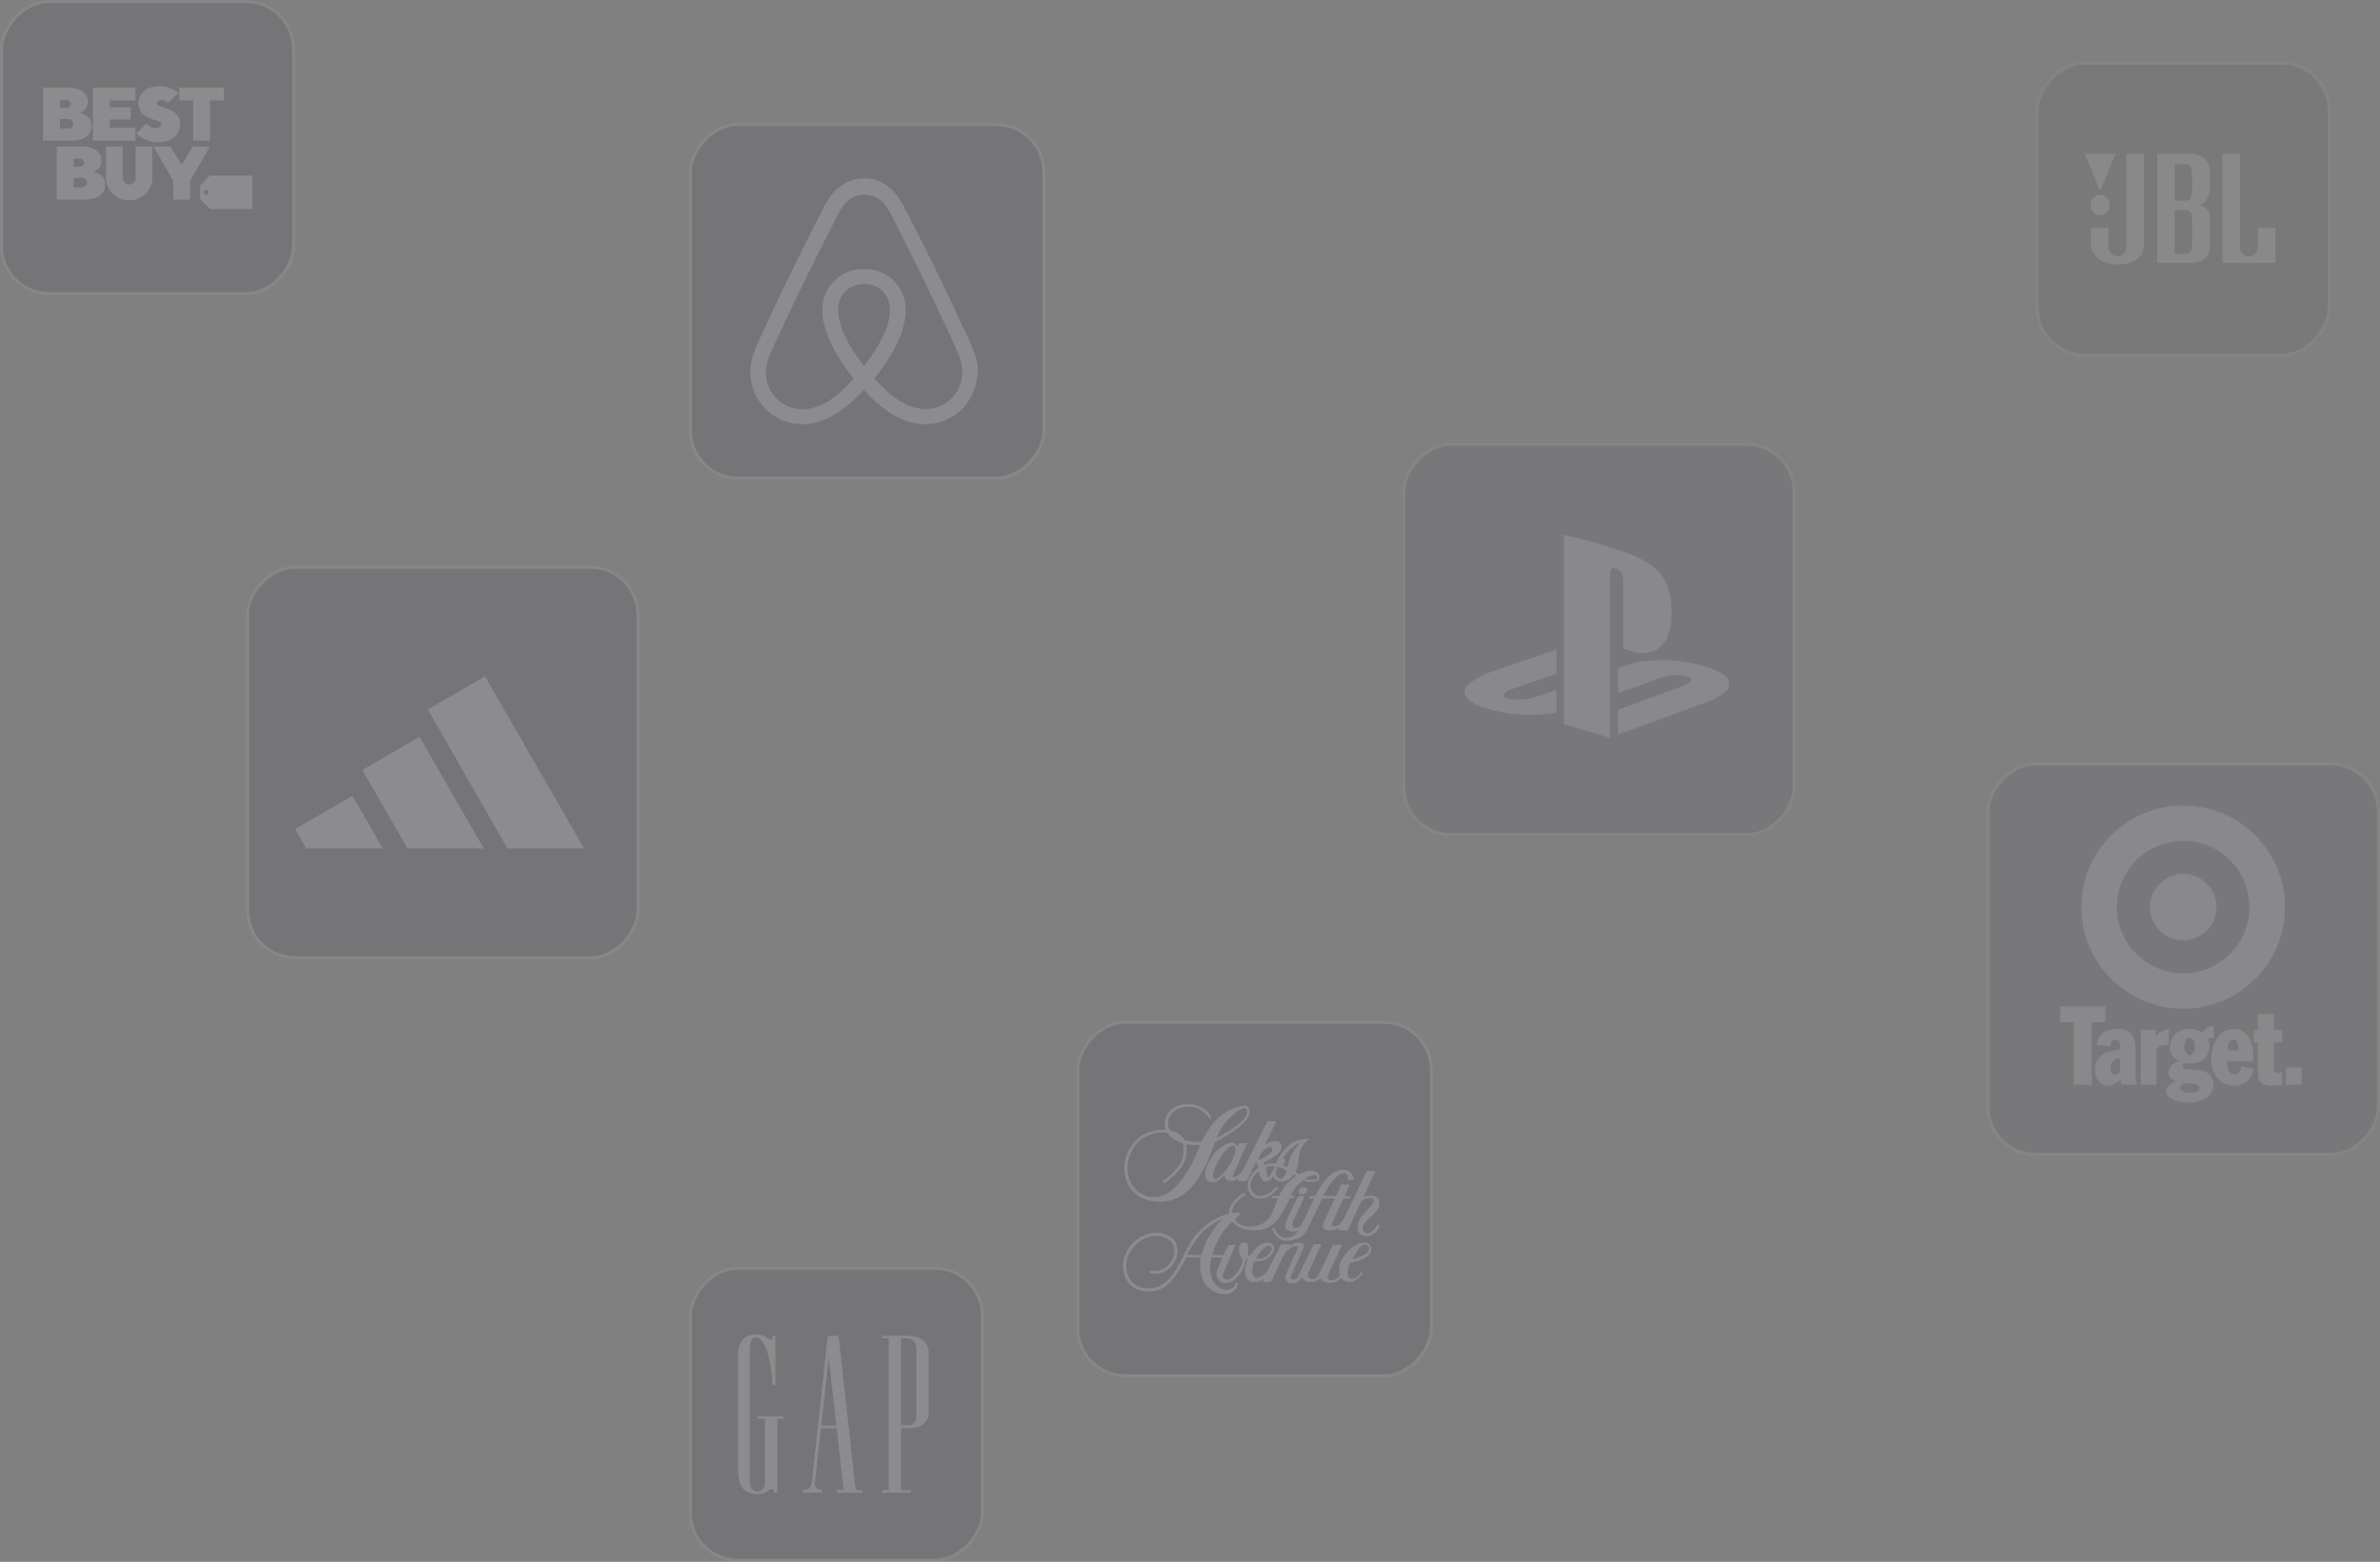 <svg width="387" height="254" viewBox="0 0 387 254" fill="none" xmlns="http://www.w3.org/2000/svg">
<rect x="0" y="0" width="387" height="254" fill="#808080" stroke="none"/>
<g opacity="0.8">
<g opacity="0.6">
<rect width="64" height="64" rx="8" transform="matrix(1 0 0 -1 323 188)" fill="#3E3A4B" fill-opacity="0.25"/>
<rect x="0.25" y="-0.25" width="63.5" height="63.5" rx="7.75" transform="matrix(1 0 0 -1 323 187.5)" stroke="white" stroke-opacity="0.2" stroke-width="0.5"/>
<g clip-path="url(#clip0_15130_2321)">
<path d="M355 131C345.856 131 338.443 138.397 338.443 147.524C338.443 156.651 345.856 164.048 355 164.048C364.146 164.048 371.557 156.651 371.557 147.524C371.557 138.397 364.146 131 355 131ZM355 136.762C360.953 136.762 365.783 141.583 365.783 147.524C365.783 153.465 360.953 158.286 355 158.286C349.047 158.286 344.217 153.465 344.217 147.524C344.217 141.583 349.047 136.762 355 136.762Z" fill="white" fill-opacity="0.25"/>
<path d="M355 142.115C352.009 142.115 349.584 144.535 349.584 147.52C349.584 150.504 352.009 152.923 355 152.923C357.99 152.923 360.415 150.504 360.415 147.52C360.415 144.535 357.99 142.115 355 142.115Z" fill="white" fill-opacity="0.25"/>
<path d="M335 163.653H342.341V166.252H340.129V176.401H337.212V166.252H335V163.653Z" fill="white" fill-opacity="0.25"/>
<path d="M341.714 168.215C342.292 167.599 343.124 167.307 344.337 167.307C345.28 167.307 347.274 167.483 347.274 170.549V174.848C347.274 175.454 347.431 176.303 347.528 176.401H345.003C344.847 176.128 344.827 175.551 344.827 175.551C344.279 176.148 343.535 176.587 342.772 176.587C341.381 176.587 340.638 175.073 340.638 174.067C340.638 172.757 341.117 171.018 344.7 170.706V169.749C344.7 169.456 344.495 169.045 344.005 169.045C343.535 169.045 343.232 169.416 343.104 170.139L340.951 169.905C341.039 169.26 341.294 168.663 341.714 168.215ZM344.7 172.132C344.172 172.132 343.183 172.367 343.183 173.715C343.183 174.379 343.516 174.77 343.946 174.77C344.377 174.77 344.602 174.438 344.7 174.184V172.132Z" fill="white" fill-opacity="0.25"/>
<path d="M350.634 171.182V176.401H348.096V167.496H350.504V168.596C351.053 167.893 351.652 167.529 352.677 167.326V169.944C351.806 169.828 351.258 170.042 350.945 170.355C350.622 170.677 350.634 170.915 350.634 171.182Z" fill="white" fill-opacity="0.25"/>
<path d="M355.472 172.894C355.472 172.894 354.885 172.875 354.885 173.368C354.885 173.861 355.486 173.903 355.887 173.903C357.219 173.903 359.901 173.901 359.901 176.431C359.901 178.639 357.767 179.283 355.887 179.283C354.008 179.283 352.247 178.716 352.247 177.407C352.247 176.313 353.852 175.864 353.852 175.864C352.07 175.434 352.207 173.129 354.342 172.543C353.577 172.25 352.834 171.448 352.834 170.237C352.834 168.625 354.181 167.326 355.985 167.326C357.053 167.326 357.728 167.698 358.159 167.951C358.482 167.385 359.118 166.897 359.96 166.838V168.831C359.666 168.723 359.174 168.756 358.991 168.938C359.226 169.368 359.275 169.827 359.275 170.159C359.275 171.715 358.119 172.953 356.221 172.953C355.971 172.953 355.716 172.948 355.472 172.894ZM356.064 171.588C356.442 171.588 356.927 171.051 356.927 170.178C356.927 169.287 356.495 168.77 356.064 168.77C355.633 168.77 355.181 169.195 355.181 170.178C355.181 171.035 355.564 171.588 356.064 171.588ZM354.655 177.31C354.968 177.622 355.398 177.7 356.123 177.7C357.262 177.7 358.041 177.29 357.512 176.626C357.057 176.053 355.064 176.099 354.655 176.509C354.537 176.626 354.342 176.998 354.655 177.31Z" fill="white" fill-opacity="0.25"/>
<path d="M359.558 172.347C359.558 169.534 360.987 167.346 363.219 167.346C365.451 167.346 366.41 169.339 366.41 171.8C366.41 172.073 366.351 172.62 366.351 172.62H362.142C362.142 173.89 362.534 174.731 363.474 174.731C364.159 174.731 364.394 173.773 364.433 173.383L366.429 173.871C366.385 174.315 366.273 175.024 365.607 175.688C364.942 176.353 364.041 176.586 363.395 176.586C360.762 176.586 359.558 174.441 359.558 172.347ZM363.983 170.823C363.983 169.378 363.67 169.084 363.161 169.084C362.651 169.084 362.221 169.593 362.221 170.823H363.983Z" fill="white" fill-opacity="0.25"/>
<path d="M366.469 167.496H367.154V164.923H369.738V167.496H371.088V169.544H369.738V173.695C369.738 174.226 369.777 174.457 370.482 174.457C370.736 174.457 371.088 174.418 371.088 174.418V176.412C370.276 176.626 368.329 176.743 367.624 176.04C367.17 175.588 367.154 174.907 367.154 173.91V169.544H366.469V167.496Z" fill="white" fill-opacity="0.25"/>
<path d="M374.28 173.618H371.696V176.401H374.28V173.618Z" fill="white" fill-opacity="0.25"/>
</g>
</g>
<g opacity="0.8">
<rect width="64" height="64" rx="8" transform="matrix(1 0 0 -1 40 156)" fill="#3E3A4B" fill-opacity="0.25"/>
<rect x="0.25" y="-0.25" width="63.5" height="63.5" rx="7.75" transform="matrix(1 0 0 -1 40 155.5)" stroke="white" stroke-opacity="0.2" stroke-width="0.5"/>
<g clip-path="url(#clip1_15130_2321)">
<path d="M82.526 137.995L69.559 115.367L78.87 109.995L94.986 137.991H82.517" fill="white" fill-opacity="0.25"/>
<path d="M48 134.828L57.311 129.419L62.236 138H49.8L47.993 134.83" fill="white" fill-opacity="0.25"/>
<path d="M58.913 125.223L68.224 119.827L78.668 138L66.274 137.988L58.909 125.225" fill="white" fill-opacity="0.25"/>
</g>
</g>
<g opacity="0.8">
<rect width="58" height="58" rx="8" transform="matrix(1 0 0 -1 112 78)" fill="#3E3A4B" fill-opacity="0.25"/>
<rect x="0.25" y="-0.25" width="57.5" height="57.5" rx="7.75" transform="matrix(1 0 0 -1 112 77.5)" stroke="white" stroke-opacity="0.2" stroke-width="0.5"/>
<g clip-path="url(#clip2_15130_2321)">
<path d="M156.404 61.393C156.125 63.475 154.73 65.277 152.777 66.077C151.82 66.477 150.783 66.598 149.747 66.477C148.751 66.357 147.753 66.036 146.718 65.437C145.284 64.635 143.847 63.395 142.173 61.553C144.804 58.309 146.398 55.347 146.997 52.705C147.275 51.464 147.316 50.342 147.196 49.3C147.036 48.3 146.677 47.378 146.12 46.578C144.884 44.776 142.81 43.735 140.499 43.735C138.188 43.735 136.114 44.816 134.878 46.578C134.321 47.378 133.962 48.3 133.802 49.3C133.643 50.342 133.684 51.503 134.001 52.705C134.6 55.347 136.233 58.35 138.825 61.592C137.19 63.434 135.716 64.676 134.28 65.476C133.243 66.077 132.247 66.398 131.251 66.518C130.224 66.633 129.185 66.495 128.223 66.118C126.27 65.318 124.874 63.515 124.596 61.434C124.477 60.433 124.557 59.433 124.954 58.311C125.073 57.91 125.274 57.511 125.473 57.031C125.751 56.391 126.071 55.71 126.389 55.028L126.43 54.948C129.18 48.981 132.13 42.895 135.2 36.969L135.319 36.729C135.638 36.13 135.956 35.487 136.276 34.886C136.595 34.246 136.954 33.645 137.392 33.125C138.23 32.163 139.345 31.643 140.581 31.643C141.816 31.643 142.933 32.163 143.769 33.125C144.208 33.645 144.566 34.246 144.886 34.886C145.206 35.487 145.523 36.128 145.843 36.727L145.964 36.968C148.992 42.932 151.943 49.019 154.693 54.985V55.025C155.012 55.665 155.291 56.387 155.609 57.027C155.808 57.509 156.008 57.908 156.127 58.308C156.445 59.351 156.564 60.351 156.404 61.393ZM140.499 59.51C138.347 56.786 136.952 54.224 136.473 52.063C136.274 51.141 136.233 50.34 136.354 49.62C136.434 48.98 136.673 48.418 136.991 47.938C137.749 46.857 139.024 46.176 140.499 46.176C141.974 46.176 143.29 46.818 144.007 47.938C144.327 48.42 144.564 48.98 144.644 49.62C144.763 50.34 144.724 51.182 144.525 52.063C144.048 54.185 142.653 56.747 140.499 59.51ZM158.478 57.428C158.279 56.949 158.078 56.428 157.88 55.988C157.56 55.267 157.242 54.586 156.962 53.946L156.923 53.907C154.173 47.901 151.222 41.815 148.113 35.809L147.995 35.568C147.675 34.967 147.357 34.327 147.038 33.687C146.638 32.966 146.24 32.205 145.603 31.484C144.327 29.881 142.493 29 140.54 29C138.546 29 136.753 29.881 135.436 31.402C134.837 32.122 134.399 32.884 134.001 33.604C133.682 34.245 133.364 34.885 133.044 35.486L132.925 35.724C129.856 41.73 126.866 47.817 124.116 53.823L124.077 53.903C123.799 54.543 123.479 55.224 123.159 55.945C122.946 56.419 122.747 56.9 122.561 57.386C122.043 58.867 121.883 60.269 122.082 61.71C122.52 64.713 124.514 67.236 127.264 68.356C128.301 68.797 129.377 68.996 130.493 68.996C130.813 68.996 131.21 68.957 131.53 68.916C132.846 68.755 134.2 68.317 135.516 67.555C137.151 66.635 138.704 65.314 140.458 63.392C142.212 65.314 143.806 66.635 145.401 67.555C146.716 68.317 148.071 68.755 149.386 68.916C149.706 68.957 150.103 68.996 150.423 68.996C151.54 68.996 152.655 68.797 153.652 68.356C156.443 67.234 158.396 64.672 158.835 61.71C159.154 60.31 158.994 58.91 158.478 57.428Z" fill="white" fill-opacity="0.25"/>
</g>
</g>
<g opacity="0.6">
<rect width="64" height="64" rx="8" transform="matrix(1 0 0 -1 228 136)" fill="#3E3A4B" fill-opacity="0.25"/>
<rect x="0.25" y="-0.25" width="63.5" height="63.5" rx="7.75" transform="matrix(1 0 0 -1 228 135.5)" stroke="white" stroke-opacity="0.2" stroke-width="0.5"/>
<path d="M239.03 111.058C237.418 112.123 237.955 114.145 241.394 115.103C244.94 116.274 248.808 116.594 252.569 115.955C252.784 115.955 252.999 115.848 253.106 115.848V112.229L249.453 113.4C248.056 113.826 246.659 113.932 245.262 113.613C244.188 113.294 244.403 112.655 245.692 112.123L253.106 109.568V105.629L242.791 109.142C241.501 109.568 240.212 110.206 239.03 111.058ZM263.959 95.09V105.416C268.365 107.545 271.803 105.416 271.803 99.881C271.803 94.239 269.762 91.684 263.852 89.661C260.736 88.597 257.512 87.639 254.288 87V117.765L261.81 120V94.132C261.81 92.961 261.81 92.11 262.67 92.429C263.852 92.748 263.959 93.919 263.959 95.09ZM277.928 108.61C274.812 107.545 271.481 107.119 268.257 107.439C266.538 107.545 264.926 107.971 263.422 108.503L263.1 108.61V112.761L270.084 110.206C271.481 109.781 272.878 109.674 274.275 109.994C275.349 110.313 275.134 110.952 273.845 111.484L263.1 115.423V119.468L277.928 114.039C279.003 113.613 279.97 113.081 280.83 112.229C281.582 111.165 281.259 109.674 277.928 108.61Z" fill="white" fill-opacity="0.25"/>
</g>
<g opacity="0.8">
<rect width="48" height="48" rx="8" transform="matrix(1 0 0 -1 0 48)" fill="#3E3A4B" fill-opacity="0.25"/>
<rect x="0.25" y="-0.25" width="47.5" height="47.5" rx="7.75" transform="matrix(1 0 0 -1 0 47.5)" stroke="white" stroke-opacity="0.2" stroke-width="0.5"/>
<path d="M7 14.248V22.882H11.492C13.26 22.882 14.893 22.257 14.893 20.423C14.893 19.183 14.006 18.617 13.03 18.32C13.624 18.08 14.299 17.576 14.299 16.518C14.299 15.165 12.965 14.248 11.168 14.248H7ZM9.752 16.259H10.763C11.175 16.259 11.489 16.583 11.489 16.913C11.489 17.219 11.163 17.547 10.763 17.547H9.752L9.752 16.259ZM9.752 19.338H11.087C11.553 19.338 11.944 19.695 11.944 20.102C11.944 20.535 11.579 20.894 11.006 20.894H9.752V19.338ZM9.226 23.823V32.457H13.717C15.485 32.457 17.119 31.833 17.119 29.999C17.119 28.759 16.232 28.192 15.255 27.896C15.85 27.656 16.525 27.151 16.525 26.094C16.525 24.741 15.19 23.823 13.394 23.823H9.226ZM11.977 25.834H12.989C13.401 25.834 13.715 26.159 13.715 26.488C13.715 26.795 13.389 27.122 12.989 27.122H11.977V25.834ZM11.977 28.914H13.313C13.779 28.914 14.17 29.271 14.17 29.678C14.17 30.11 13.804 30.47 13.232 30.47H11.977V28.914ZM15.11 22.881V14.247H22.029V16.332H17.853V17.464H21.244V19.419H17.853V20.804H22.029V22.881L15.11 22.881ZM25.778 23.128C27.726 23.128 29.284 22.01 29.284 20.198C29.284 17.273 25.503 17.723 25.503 16.813C25.503 16.461 25.871 16.274 26.248 16.274C26.898 16.274 27.367 16.705 27.367 16.705L28.993 15.147C28.343 14.524 27.315 14 25.931 14C23.853 14 22.494 15.241 22.494 16.739C22.494 19.701 26.219 19.271 26.219 20.2C26.219 20.526 25.908 20.853 25.343 20.853C24.702 20.853 24.194 20.464 23.798 20.133L22.163 21.703C22.821 22.349 23.879 23.128 25.778 23.128ZM31.401 22.881V16.324H29.135V14.247H36.419V16.324H34.153V22.881L31.401 22.881ZM17.214 23.817H19.957V28.99C19.957 29.515 20.477 29.999 21.018 29.999C21.529 29.999 22.046 29.562 22.046 28.962V23.817H24.781V28.927C24.781 30.954 23.108 32.572 20.946 32.572C18.771 32.572 17.214 30.811 17.214 28.816V23.817ZM28.164 32.451V29.366L24.939 23.817H27.715L29.54 26.79L31.371 23.817H34.153L30.916 29.398V32.451H28.164Z" fill="white" fill-opacity="0.25"/>
<path fill-rule="evenodd" clip-rule="evenodd" d="M41 28.543V34H34.153L32.535 32.371V30.172L34.153 28.543H41ZM33.523 30.904C33.322 30.904 33.159 31.068 33.159 31.27C33.159 31.473 33.322 31.637 33.523 31.637C33.724 31.637 33.887 31.473 33.887 31.27C33.887 31.068 33.724 30.904 33.523 30.904Z" fill="white" fill-opacity="0.25"/>
</g>
<g opacity="0.8">
<rect width="48" height="48" rx="8" transform="matrix(1 0 0 -1 112 254)" fill="#3E3A4B" fill-opacity="0.25"/>
<rect x="0.25" y="-0.25" width="47.5" height="47.5" rx="7.75" transform="matrix(1 0 0 -1 112 253.5)" stroke="white" stroke-opacity="0.2" stroke-width="0.5"/>
<path d="M125.595 217.577C125.595 217.984 125.361 217.953 125.173 217.82C124.499 217.34 123.672 216.994 122.934 217C121.73 217.009 120.006 217.6 120 220.172V239.084C120.018 242.37 121.578 242.983 123.115 243C124.312 243.011 124.882 242.371 125.366 242.157C125.622 242.044 125.901 242.305 125.901 242.791H126.398V230.759H127.395V230.354H123.184V230.759H124.405V241.108C124.405 241.947 123.843 242.583 123.134 242.584C122.452 242.584 121.929 241.927 121.929 241.108V219.42C121.928 218.83 122.031 217.459 122.93 217.466C124.662 217.479 125.581 222.611 125.594 225.266H126.091V217.235H125.596L125.595 217.577Z" fill="white" fill-opacity="0.25"/>
<path d="M133.544 231.821L134.757 220.812L135.995 231.821H133.544ZM136.046 232.271L137.174 242.321H136.065V242.757H140.232V242.321H139.134L136.366 217.243H134.592L132.02 240.928C131.869 241.779 131.791 242.303 130.584 242.322V242.757H133.709V242.321C132.824 242.322 132.424 241.749 132.511 241.139L133.493 232.271H136.046V232.271Z" fill="white" fill-opacity="0.25"/>
<path d="M146.521 217.65H147.565C148.551 217.649 149.01 218.581 149.01 219.286V230.262C149.011 231.053 148.551 231.786 147.668 231.781H146.521V217.65ZM147.571 217.243H143.421V217.65H144.519V242.321H143.421V242.757H148.103V242.321H146.521V232.282H147.885C149.87 232.282 151 231.222 151 229.798V219.939C151 218.518 150.025 217.241 147.571 217.243Z" fill="white" fill-opacity="0.25"/>
</g>
<g opacity="0.6">
<g opacity="0.8">
<rect width="48" height="48" rx="8" transform="matrix(1 0 0 -1 331 58)" fill="#3E3A4B" fill-opacity="0.25"/>
<rect x="0.25" y="-0.25" width="47.5" height="47.5" rx="7.75" transform="matrix(1 0 0 -1 331 57.5)" stroke="white" stroke-opacity="0.2" stroke-width="0.5"/>
</g>
<path fill-rule="evenodd" clip-rule="evenodd" d="M370 42.734V37.088H367.155L367.156 40.177C367.156 41.004 366.5 41.677 365.692 41.677C365.304 41.677 364.931 41.519 364.656 41.237C364.381 40.956 364.227 40.575 364.226 40.177L364.225 25H361.38V42.734H370ZM348.621 39.646C348.621 41.41 347.499 43 344.31 43C341.12 43 340 40.926 340 39.646V37.088H342.844V40.177C342.845 40.575 343 40.956 343.275 41.237C343.55 41.519 343.923 41.677 344.312 41.677C345.121 41.677 345.777 40.983 345.777 40.155L345.776 25H348.621V39.646ZM359.311 30.911V27.89C359.311 25.926 357.565 25 356.466 25H350.776V42.734H356.465C358.6 42.734 359.31 41.322 359.31 40.418V35.103C359.31 34.352 358.556 33.359 357.434 33.359C358.556 33.359 359.311 31.794 359.311 30.911ZM355.346 41.283L353.62 41.279V34.131H355.346C356.465 34.131 356.465 34.949 356.465 37.727C356.465 40.506 356.465 41.283 355.346 41.283ZM355.172 32.635L353.62 32.633V26.675H355.172C356.207 26.675 356.466 26.897 356.466 29.675C356.465 32.455 356.207 32.635 355.172 32.635Z" fill="white" fill-opacity="0.25"/>
<path fill-rule="evenodd" clip-rule="evenodd" d="M341.501 31.68C341.085 31.68 340.687 31.855 340.393 32.166C340.1 32.477 339.935 32.9 339.935 33.34C339.935 33.78 340.1 34.203 340.393 34.514C340.687 34.825 341.085 35 341.501 35C341.916 35 342.314 34.825 342.607 34.513C342.901 34.202 343.066 33.78 343.065 33.34C343.066 32.9 342.901 32.478 342.607 32.166C342.314 31.855 341.916 31.68 341.501 31.68ZM339 25L341.501 31.037L344 25H339Z" fill="white" fill-opacity="0.25"/>
</g>
<g opacity="0.8">
<rect width="58" height="58" rx="8" transform="matrix(1 0 0 -1 175 224)" fill="#3E3A4B" fill-opacity="0.25"/>
<rect x="0.25" y="-0.25" width="57.5" height="57.5" rx="7.75" transform="matrix(1 0 0 -1 175 223.5)" stroke="white" stroke-opacity="0.2" stroke-width="0.5"/>
<g clip-path="url(#clip3_15130_2321)">
<path d="M192.293 179.63C191.057 179.847 190.146 180.51 189.656 181.547C189.471 181.94 189.417 182.203 189.414 182.717C189.411 183.11 189.444 183.353 189.545 183.67C189.559 183.717 189.488 183.727 188.93 183.743C188.507 183.753 188.158 183.787 187.879 183.833C186.972 183.99 186.041 184.383 185.299 184.923C183.673 186.11 182.632 188.48 182.836 190.55C183.028 192.493 184.053 194.05 185.638 194.8C187.083 195.487 188.709 195.643 190.23 195.247C190.926 195.067 191.766 194.7 192.31 194.34C193.119 193.807 194.016 192.877 194.729 191.833C195.619 190.533 196.523 188.64 197.339 186.373L197.571 185.73L198.044 185.483C199.136 184.917 200.604 183.99 201.333 183.413C202.123 182.783 202.768 182.06 203.016 181.52C203.282 180.947 203.255 180.327 202.956 180.043C202.751 179.853 202.643 179.817 202.274 179.817C201.202 179.823 199.516 180.58 198.34 181.577C197.372 182.4 196.365 183.763 195.595 185.287L195.407 185.657L195.199 185.68C194.695 185.73 193.808 185.687 193.22 185.58C192.71 185.49 192.706 185.487 192.485 185.187C192.229 184.84 191.816 184.447 191.517 184.27C191.248 184.113 190.754 183.927 190.435 183.863L190.224 183.823L190.106 183.58C189.814 182.97 189.901 182.073 190.318 181.413C190.919 180.453 192.031 179.947 193.398 180.01C194.228 180.05 194.796 180.217 195.374 180.597C195.867 180.92 196.479 181.543 196.68 181.93L196.721 182.01L196.858 181.873C197.02 181.713 197.016 181.71 196.754 181.32C196.136 180.403 195.159 179.807 193.976 179.617C193.556 179.547 192.726 179.557 192.293 179.63ZM202.549 180.263C202.737 180.35 202.808 180.487 202.808 180.767C202.808 181.347 202.361 182.037 201.562 182.693C200.779 183.333 199.334 184.27 198.3 184.81C198.054 184.937 197.846 185.033 197.836 185.023C197.809 185 197.997 184.577 198.222 184.15C198.659 183.317 199.163 182.613 199.774 181.987C200.695 181.043 201.511 180.43 202.102 180.247C202.294 180.187 202.385 180.19 202.549 180.263ZM189.612 184.187C189.737 184.2 189.77 184.227 189.965 184.473C190.419 185.043 191.111 185.493 192.068 185.84C192.239 185.9 192.387 185.97 192.394 185.993C192.441 186.11 192.488 186.823 192.468 187.15C192.377 188.673 191.853 189.653 190.429 190.973C189.925 191.44 189.26 191.987 189.065 192.097C189.024 192.117 189.031 192.15 189.112 192.277C189.162 192.363 189.219 192.433 189.239 192.433C189.293 192.433 189.777 192.097 190.13 191.817C190.929 191.18 191.547 190.583 191.903 190.107C192.307 189.567 192.653 188.867 192.8 188.287C192.908 187.87 192.975 186.88 192.928 186.433C192.911 186.26 192.898 186.113 192.904 186.107C192.908 186.1 193.106 186.12 193.345 186.153C193.62 186.187 194.027 186.21 194.467 186.213L195.159 186.217L194.994 186.617C193.969 189.1 193.106 190.67 192.014 192.033C191.709 192.413 190.815 193.327 190.466 193.613C189.8 194.163 189.115 194.487 188.353 194.613C187.986 194.673 187.153 194.683 186.851 194.63C186.354 194.543 185.652 194.22 185.154 193.85C184.798 193.587 184.291 193.063 184.086 192.753C183.599 192.003 183.273 190.717 183.32 189.72C183.361 188.877 183.579 188.08 183.999 187.25C184.617 186.03 185.379 185.283 186.586 184.717C187.563 184.257 188.635 184.07 189.612 184.187Z" fill="white" fill-opacity="0.25"/>
<path d="M203.987 186.52L201.871 190.707L201.662 190.903C201.545 191.01 201.383 191.137 201.296 191.187C201.118 191.29 200.742 191.433 200.644 191.433C200.557 191.433 200.476 191.343 200.476 191.243C200.476 191.197 200.937 190.127 201.498 188.87C202.059 187.613 202.589 186.43 202.67 186.24L202.825 185.9H202.173H201.518L201.373 186.187L201.229 186.473L201.128 186.28C200.866 185.757 200.204 185.7 199.307 186.123C198.719 186.4 197.913 187.06 197.393 187.69C196.969 188.207 196.455 189.067 196.217 189.667C195.911 190.437 195.874 191.24 196.129 191.733C196.344 192.16 196.805 192.357 197.369 192.267C197.856 192.19 198.286 191.94 198.807 191.433L199.133 191.117V191.283C199.136 191.77 199.522 192.053 200.174 192.047C200.523 192.043 200.866 191.95 201.209 191.767C201.303 191.717 201.383 191.68 201.383 191.687C201.383 191.693 201.347 191.78 201.303 191.883L201.219 192.067H201.968H202.717L202.875 191.737C202.959 191.553 203.295 190.87 203.617 190.217L204.202 189.03L204.306 189.107C204.437 189.2 204.565 189.46 204.602 189.707L204.632 189.897L204.441 190.047C203.742 190.59 203.198 191.35 202.976 192.087C202.865 192.46 202.848 193.053 202.939 193.4C203.04 193.78 203.251 194.157 203.497 194.403C203.906 194.807 204.35 194.953 205.075 194.927C205.438 194.913 205.546 194.893 205.818 194.803C206.181 194.683 206.416 194.56 206.708 194.34C206.97 194.143 207.881 193.247 207.857 193.21C207.847 193.197 207.77 193.147 207.689 193.103L207.538 193.02L207.188 193.347C206.577 193.923 206.087 194.24 205.566 194.397C204.689 194.667 203.92 194.36 203.54 193.59C203.369 193.247 203.315 192.983 203.342 192.607C203.382 192.03 203.604 191.563 204.135 190.953C204.42 190.623 204.669 190.407 204.689 190.473C204.696 190.497 204.743 190.693 204.793 190.907C205.025 191.927 205.479 192.323 206.157 192.11C206.302 192.067 206.386 192.007 206.574 191.817C206.705 191.683 206.856 191.5 206.91 191.407C206.967 191.31 207.017 191.233 207.027 191.233C207.037 191.233 207.081 191.32 207.128 191.427C207.229 191.663 207.474 191.91 207.709 192.017C208.475 192.363 209.527 192.047 210.235 191.253L210.417 191.05L210.608 191.143L210.796 191.237L210.501 191.44C209.453 192.157 208.764 192.94 208.186 194.073L207.968 194.5L207.427 194.507L206.889 194.517L206.789 194.69L206.685 194.867H207.259C207.575 194.867 207.833 194.873 207.833 194.88C207.833 194.89 207.702 195.2 207.545 195.573C207.387 195.947 207.182 196.443 207.088 196.683C206.752 197.557 206.51 197.98 206.124 198.377C205.744 198.773 205.304 199.037 204.713 199.233C203.651 199.587 202.546 199.56 201.743 199.163C201.38 198.983 200.95 198.62 200.796 198.37C200.775 198.333 200.91 198.183 201.336 197.773L201.904 197.23L201.105 197.243L200.308 197.257L200.329 197.087C200.413 196.403 200.759 195.783 201.41 195.16C201.726 194.86 202.18 194.507 202.398 194.397C202.469 194.36 202.526 194.313 202.526 194.29C202.522 194.27 202.475 194.193 202.415 194.123L202.307 194L202.059 194.15C201.447 194.523 200.691 195.217 200.382 195.68C200.083 196.137 199.915 196.607 199.882 197.1L199.862 197.387L199.59 197.447C198.716 197.64 197.93 197.99 196.882 198.66C196.019 199.213 195.115 200.027 194.332 200.96C193.892 201.483 193.328 202.413 192.73 203.6C192.484 204.097 192.28 204.51 192.28 204.52C192.28 204.563 191.561 205.893 191.302 206.323C190.361 207.9 189.522 208.74 188.41 209.213C187.919 209.42 187.533 209.503 186.948 209.523C186.118 209.553 185.531 209.443 184.943 209.143C183.935 208.623 183.334 207.693 183.176 206.4C183.058 205.413 183.253 204.463 183.75 203.643C184.57 202.28 185.779 201.357 187.157 201.047C187.543 200.957 188.248 200.967 188.719 201.063C189.132 201.15 189.579 201.31 189.847 201.47C190.109 201.623 190.523 202.037 190.677 202.3C191.127 203.07 191.043 204.107 190.449 205.13C190.116 205.7 189.622 206.133 188.94 206.45C188.45 206.68 188.292 206.71 187.627 206.69C187.314 206.68 187.022 206.663 186.978 206.65C186.908 206.627 186.905 206.633 186.905 206.827C186.905 207.023 186.908 207.03 187.015 207.063C187.341 207.17 188.023 207.197 188.423 207.12C189.128 206.983 189.915 206.56 190.402 206.047C190.65 205.787 190.979 205.293 191.158 204.92C191.712 203.747 191.554 202.323 190.785 201.547C190.281 201.04 189.552 200.687 188.719 200.55C188.447 200.503 188.262 200.497 187.849 200.51C187.069 200.54 186.495 200.673 185.84 200.983C184.926 201.41 183.999 202.237 183.404 203.153C183.112 203.603 182.776 204.44 182.668 204.983C182.608 205.28 182.608 206.257 182.668 206.617C182.779 207.297 182.977 207.843 183.283 208.307C183.878 209.21 184.808 209.803 185.924 209.983C186.354 210.057 187.318 210.037 187.711 209.95C188.695 209.737 189.485 209.313 190.167 208.637C191 207.81 191.833 206.6 192.592 205.11L192.901 204.5H194.09C195.206 204.5 195.276 204.503 195.253 204.557C195.196 204.7 195.135 205.253 195.135 205.667C195.135 206.883 195.417 207.963 195.945 208.767C196.025 208.887 196.24 209.133 196.425 209.32C197.003 209.893 197.574 210.217 198.313 210.387C198.676 210.473 199.492 210.473 199.805 210.387C200.574 210.177 201.048 209.703 201.249 208.947C201.34 208.593 201.343 208.6 201.168 208.6C200.994 208.6 200.913 208.627 200.913 208.68C200.913 208.7 200.869 208.81 200.816 208.92C200.581 209.413 200.134 209.707 199.553 209.753C199.217 209.78 198.884 209.703 198.478 209.503C197.584 209.063 197.104 208.377 196.845 207.167C196.781 206.873 196.768 206.707 196.768 206.15C196.764 205.467 196.788 205.253 196.922 204.757L196.989 204.5H197.88C198.578 204.5 198.767 204.51 198.753 204.54C198.743 204.563 198.545 205.04 198.31 205.6C198.078 206.16 197.863 206.7 197.836 206.8C197.624 207.603 198.125 208.447 198.928 208.633C199.183 208.693 199.7 208.66 199.956 208.57C200.325 208.44 200.671 208.207 201.048 207.833C201.783 207.107 202.146 206.487 202.492 205.35C202.606 204.987 202.7 204.68 202.707 204.677C202.714 204.67 202.757 204.68 202.804 204.697L202.888 204.73L202.741 205.18C202.529 205.833 202.445 206.293 202.445 206.817C202.442 207.177 202.455 207.29 202.519 207.487C202.687 208.02 203.026 208.347 203.557 208.483C204.074 208.617 204.84 208.467 205.27 208.147C205.331 208.103 205.435 208.027 205.502 207.977L205.623 207.887L205.485 208.16C205.411 208.31 205.348 208.447 205.348 208.467C205.348 208.487 205.576 208.5 205.996 208.5H206.644L207.803 206.123L208.959 203.75L209.244 203.467C209.866 202.853 210.585 202.493 210.884 202.647C211.025 202.72 211.052 202.863 210.964 203.103C210.927 203.203 210.481 204.19 209.97 205.297C209.459 206.407 209.023 207.377 209.003 207.457C208.952 207.66 208.986 208.02 209.07 208.183C209.16 208.363 209.325 208.513 209.53 208.607C209.681 208.677 209.748 208.683 210.185 208.683C210.639 208.683 210.686 208.677 210.86 208.597C211.109 208.48 211.452 208.157 211.609 207.887L211.74 207.667L211.831 207.86C211.935 208.077 212.17 208.31 212.382 208.4C212.459 208.437 212.658 208.48 212.826 208.5C213.494 208.58 214.206 208.373 214.582 207.987L214.693 207.873L214.808 208.02C215.043 208.323 215.295 208.483 215.701 208.587C215.997 208.663 216.699 208.637 217.005 208.537C217.3 208.443 217.606 208.26 217.878 208.01L218.103 207.803L218.15 207.89C218.174 207.937 218.268 208.04 218.358 208.12C218.983 208.677 220.048 208.607 220.841 207.953C221.076 207.76 221.419 207.383 221.557 207.167C221.604 207.093 221.641 207.03 221.641 207.023C221.641 207.003 221.335 206.89 221.328 206.903C221.093 207.303 220.76 207.617 220.377 207.807C219.289 208.34 218.788 207.423 219.339 205.9C219.521 205.403 219.501 205.423 219.934 205.317C220.841 205.097 221.741 204.747 222.158 204.453C222.413 204.273 222.789 203.88 222.89 203.693C222.994 203.487 223.014 203.037 222.931 202.793C222.84 202.537 222.531 202.233 222.262 202.133C221.987 202.033 221.57 202.05 221.187 202.18C220.478 202.42 219.897 202.77 219.363 203.28C218.678 203.933 218.11 204.83 217.858 205.653C217.777 205.913 217.767 206.01 217.764 206.417C217.764 206.807 217.774 206.93 217.841 207.167L217.918 207.45L217.737 207.61C217.243 208.053 216.937 208.2 216.514 208.2C216.212 208.2 216.067 208.143 215.936 207.973C215.862 207.877 215.846 207.82 215.849 207.67C215.849 207.497 215.93 207.313 217.048 204.963C217.707 203.573 218.248 202.43 218.248 202.42C218.248 202.407 217.912 202.403 217.505 202.407L216.763 202.417L215.587 204.917C214.942 206.29 214.364 207.48 214.307 207.567C214.183 207.737 213.934 207.913 213.753 207.967C213.551 208.02 213.175 208.007 213.024 207.937C212.879 207.873 212.721 207.71 212.664 207.57C212.644 207.523 212.631 207.407 212.631 207.313C212.631 207.157 212.742 206.91 213.746 204.78C214.361 203.48 214.868 202.397 214.878 202.373C214.892 202.34 214.764 202.333 214.253 202.34L213.608 202.35L212.328 205.01C210.951 207.873 210.934 207.903 210.605 208.053C210.403 208.15 210.313 208.15 210.128 208.07C209.947 207.987 209.869 207.843 209.889 207.637C209.903 207.527 210.202 206.843 210.934 205.263C211.499 204.04 211.979 202.977 211.999 202.897C212.076 202.62 211.989 202.347 211.784 202.207C211.626 202.1 211.482 202.067 211.189 202.067C210.83 202.067 210.467 202.167 210.01 202.397C209.627 202.583 209.617 202.587 209.664 202.497C209.691 202.447 209.715 202.387 209.715 202.367C209.715 202.343 209.483 202.333 209.019 202.333H208.321L207.178 204.573L206.036 206.81L205.798 207.047C205.667 207.177 205.448 207.357 205.314 207.45C204.639 207.897 204.128 207.91 203.843 207.487C203.671 207.23 203.617 207.01 203.617 206.533C203.617 206.07 203.685 205.75 203.873 205.34L203.974 205.113L204.451 205.11C205.018 205.11 205.361 205.047 205.7 204.883C206.231 204.63 206.792 204.093 207.031 203.617C207.172 203.337 207.178 203.307 207.178 203.037C207.178 202.7 207.125 202.563 206.913 202.363C206.48 201.947 205.569 201.99 204.85 202.457C204.494 202.687 203.779 203.46 203.255 204.177C203.214 204.233 203.201 204.237 203.093 204.19C202.855 204.087 202.855 204.087 202.915 203.767C202.976 203.447 202.966 202.71 202.895 202.49C202.838 202.3 202.653 202.117 202.475 202.067C201.797 201.877 201.293 202.71 201.501 203.68C201.582 204.06 201.733 204.41 201.975 204.787L202.092 204.97L202.008 205.277C201.773 206.117 201.363 206.827 200.779 207.4C200.446 207.727 200.221 207.88 199.882 208.02C199.64 208.117 199.459 208.12 199.22 208.03C198.908 207.917 198.76 207.66 198.83 207.353C198.847 207.273 199.324 206.137 199.889 204.833C200.453 203.527 200.91 202.453 200.9 202.443C200.876 202.417 199.761 202.497 199.734 202.523C199.721 202.54 199.543 202.893 199.344 203.317L198.978 204.083L198.027 204.093C197.228 204.1 197.08 204.093 197.094 204.053C197.104 204.03 197.144 203.903 197.181 203.773C197.587 202.43 198.404 200.867 199.257 199.817C199.512 199.503 200.345 198.667 200.406 198.667C200.419 198.667 200.503 198.753 200.587 198.86C201.027 199.403 201.763 199.793 202.761 200.003C203.067 200.07 203.214 200.08 203.886 200.08C204.736 200.083 204.978 200.053 205.552 199.867C206.651 199.51 207.471 198.853 208.216 197.733C208.334 197.56 208.69 196.907 209.009 196.283C209.328 195.66 209.627 195.087 209.671 195.007L209.755 194.867H210.101H210.447L210.504 194.723C210.534 194.647 210.568 194.563 210.578 194.54C210.592 194.51 210.511 194.5 210.239 194.5C210.044 194.5 209.883 194.49 209.883 194.48C209.883 194.42 210.363 193.54 210.534 193.287C210.763 192.947 211.247 192.447 211.63 192.16L211.882 191.97L212.167 192.067C212.909 192.32 213.904 192.277 214.283 191.973C214.663 191.667 214.64 191.08 214.236 190.75C213.615 190.247 212.708 190.263 211.633 190.8C211.448 190.89 211.28 190.967 211.26 190.967C211.24 190.967 211.099 190.883 210.941 190.78L210.659 190.59L210.723 190.5C210.914 190.237 211.025 189.763 211.142 188.7C211.277 187.54 211.478 186.817 211.811 186.323C211.996 186.043 212.382 185.653 212.668 185.45C212.795 185.357 212.903 185.273 212.903 185.263C212.909 185.217 212.372 185.197 212.049 185.233C210.974 185.347 209.987 185.8 209.261 186.513C208.73 187.033 208.001 188.07 207.588 188.887L207.403 189.253L207.104 189.22C206.732 189.18 206.214 189.233 205.878 189.347C205.744 189.39 205.633 189.423 205.633 189.423C205.633 189.42 205.593 189.333 205.542 189.23L205.455 189.043L205.778 188.9C206.527 188.573 207.551 187.92 207.941 187.527C208.082 187.383 208.206 187.217 208.277 187.073C208.381 186.867 208.388 186.827 208.388 186.517C208.388 186.237 208.374 186.16 208.314 186.047C208.213 185.857 207.988 185.677 207.786 185.617C207.283 185.467 206.513 185.647 205.942 186.04C205.828 186.12 205.717 186.197 205.694 186.21C205.65 186.237 205.767 185.993 206.839 183.8C207.219 183.023 207.531 182.373 207.531 182.36C207.531 182.347 207.209 182.333 206.819 182.333L206.103 182.337L203.987 186.52ZM211.29 186.023C210.749 186.577 210.383 187.08 210.031 187.747C209.752 188.273 209.678 188.48 209.493 189.217C209.406 189.557 209.322 189.833 209.308 189.833C209.291 189.833 209.174 189.783 209.05 189.72C208.925 189.66 208.761 189.59 208.68 189.563L208.536 189.523L208.67 189.387C209.026 189.017 209.066 188.513 208.751 188.367C208.69 188.34 208.64 188.307 208.64 188.293C208.64 188.263 209.087 187.697 209.399 187.33C209.91 186.733 210.474 186.283 211.095 185.983C211.267 185.9 211.421 185.833 211.441 185.833C211.462 185.833 211.391 185.92 211.29 186.023ZM200.705 186.457C200.896 186.577 200.957 186.933 200.866 187.37C200.708 188.107 200.077 189.353 199.418 190.23C198.753 191.11 197.883 191.817 197.54 191.753C197.393 191.727 197.231 191.547 197.198 191.377C197.137 191.06 197.517 189.88 197.937 189.08C198.474 188.06 199.462 186.813 199.959 186.533C200.251 186.367 200.523 186.337 200.705 186.457ZM206.638 186.547C206.886 186.65 206.967 186.927 206.826 187.203C206.658 187.523 206.117 187.953 205.465 188.277C205.196 188.41 204.615 188.633 204.541 188.633C204.524 188.633 204.635 188.383 204.783 188.073C205.022 187.587 205.082 187.487 205.277 187.29C205.613 186.947 206.029 186.65 206.315 186.547C206.473 186.49 206.503 186.49 206.638 186.547ZM207.229 189.683C207.303 189.727 206.943 190.497 206.641 190.95C206.463 191.217 206.181 191.533 206.124 191.533C206.107 191.533 206.083 191.393 206.07 191.223C206.043 190.873 205.949 190.343 205.855 190.047L205.794 189.843L205.949 189.787C206.268 189.673 206.533 189.633 206.869 189.65C207.051 189.657 207.212 189.673 207.229 189.683ZM208.3 189.93C208.707 190.063 209.177 190.283 209.177 190.34C209.177 190.543 208.925 191.163 208.747 191.393C208.532 191.673 208.173 191.753 207.884 191.583C207.444 191.33 207.356 190.823 207.605 190.02L207.679 189.793L207.83 189.81C207.914 189.82 208.126 189.877 208.3 189.93ZM214.028 191.147C214.354 191.28 214.304 191.637 213.941 191.783C213.729 191.867 213.329 191.9 212.953 191.863C212.617 191.833 212.268 191.747 212.268 191.697C212.268 191.61 212.997 191.197 213.259 191.137C213.471 191.09 213.901 191.093 214.028 191.147ZM198.407 198.63C197.342 199.82 196.381 201.317 195.82 202.67C195.649 203.087 195.337 203.98 195.337 204.06C195.337 204.103 195.202 204.107 194.204 204.087C193.583 204.073 193.066 204.06 193.059 204.053C193.052 204.047 193.14 203.86 193.25 203.643C193.895 202.363 194.755 201.143 195.605 200.3C196.26 199.65 197.221 198.983 198.236 198.48C198.511 198.343 198.74 198.233 198.75 198.233C198.756 198.233 198.605 198.41 198.407 198.63ZM222.228 202.497C222.302 202.53 222.413 202.61 222.47 202.677C222.823 203.077 222.588 203.653 221.913 204.043C221.506 204.283 220.035 204.817 219.968 204.75C219.931 204.713 220.357 203.92 220.639 203.5C221.022 202.927 221.352 202.61 221.684 202.497C221.906 202.42 222.06 202.42 222.228 202.497ZM206.634 202.727C206.722 202.813 206.738 202.863 206.752 203.027C206.769 203.27 206.681 203.49 206.449 203.78C206.107 204.21 205.526 204.58 205.052 204.67C204.823 204.713 204.353 204.693 204.296 204.637C204.239 204.58 204.713 203.87 205.109 203.423C205.425 203.067 205.835 202.753 206.137 202.64C206.308 202.573 206.517 202.613 206.634 202.727Z" fill="white" fill-opacity="0.25"/>
<path d="M217.757 190.297C217.626 190.33 217.398 190.41 217.253 190.48C216.145 191.003 215.137 192.16 214.068 194.14L213.874 194.5H213.434H212.99L212.899 194.667C212.846 194.76 212.805 194.85 212.805 194.867C212.805 194.887 212.973 194.9 213.245 194.9C213.487 194.9 213.679 194.913 213.672 194.927C213.669 194.943 213.208 195.907 212.654 197.07C211.546 199.397 211.552 199.38 211.166 199.56C210.914 199.677 210.528 199.7 210.353 199.61C210.138 199.5 210.061 199.197 210.165 198.863C210.188 198.783 210.649 197.783 211.189 196.643C211.727 195.503 212.167 194.553 212.167 194.533C212.167 194.51 211.989 194.5 211.623 194.507L211.079 194.517L210.094 196.58C209.557 197.713 209.09 198.71 209.06 198.797C208.986 199.003 208.959 199.353 209.006 199.517C209.197 200.217 209.923 200.467 210.854 200.157C211.126 200.067 211.126 200.063 210.87 200.42C210.383 201.107 209.587 201.443 208.804 201.3C208.522 201.247 208.237 201.09 207.988 200.85C207.736 200.603 207.4 200.117 207.286 199.823C207.215 199.643 207.205 199.633 207.121 199.65C206.799 199.71 206.816 199.7 206.839 199.807C206.869 199.957 207.101 200.433 207.259 200.66C207.749 201.377 208.368 201.747 209.16 201.79C209.913 201.833 210.696 201.63 211.404 201.21C211.717 201.027 212.228 200.547 212.409 200.267C212.473 200.167 213.084 198.917 213.766 197.49L215.002 194.9H216.034H217.068L216.958 195.14C216.894 195.273 216.457 196.217 215.98 197.233C215.157 198.99 215.113 199.097 215.1 199.32C215.083 199.513 215.093 199.577 215.15 199.69C215.278 199.933 215.577 200.06 216.114 200.09C216.611 200.117 217.119 200 217.646 199.733C217.717 199.697 217.777 199.673 217.777 199.683C217.777 199.693 217.73 199.79 217.676 199.9L217.576 200.1H218.362H219.144L219.803 198.69C220.166 197.917 220.673 196.833 220.928 196.283L221.395 195.283L221.556 195.19C222.171 194.833 222.83 194.713 223.135 194.9C223.28 194.99 223.371 195.21 223.34 195.39C223.276 195.73 223.112 195.953 222.329 196.783C221.664 197.487 221.429 197.76 221.204 198.103C220.777 198.75 220.639 199.393 220.801 200.017C220.881 200.333 220.982 200.51 221.187 200.697C221.845 201.3 223.011 201.117 223.767 200.297C223.972 200.077 224.362 199.48 224.362 199.39C224.362 199.337 223.982 199.11 223.969 199.157C223.921 199.29 223.572 199.813 223.404 199.993C222.81 200.637 222.007 200.757 221.691 200.25C221.6 200.103 221.59 200.063 221.59 199.803C221.593 199.55 221.604 199.49 221.701 199.287C221.855 198.96 222.064 198.717 222.773 198.047C223.723 197.143 224.083 196.673 224.247 196.117C224.331 195.827 224.325 195.437 224.227 195.183C224.093 194.843 223.747 194.56 223.347 194.467C223.008 194.39 222.326 194.453 221.896 194.6C221.785 194.637 221.691 194.663 221.688 194.657C221.681 194.65 222.087 193.777 222.584 192.717C223.085 191.653 223.528 190.703 223.572 190.607L223.653 190.433H222.941H222.225L220.616 193.807C218.211 198.853 218.328 198.623 218.053 198.893C217.643 199.297 217.186 199.487 216.826 199.403C216.625 199.357 216.501 199.257 216.501 199.137C216.501 199.09 216.931 198.127 217.458 197L218.412 194.95L218.946 194.94L219.48 194.933L219.568 194.733L219.655 194.533H219.151C218.876 194.533 218.651 194.523 218.651 194.513C218.651 194.503 218.832 194.083 219.054 193.58C219.275 193.077 219.457 192.657 219.457 192.65C219.457 192.64 219.148 192.633 218.775 192.633H218.09L217.69 193.567L217.29 194.5H216.242C215.664 194.5 215.19 194.49 215.19 194.477C215.19 194.43 215.762 193.363 215.943 193.073C216.323 192.47 216.877 191.79 217.273 191.443C217.77 191.013 218.123 190.83 218.51 190.807C218.819 190.787 218.956 190.847 219.06 191.05C219.138 191.2 219.155 191.557 219.091 191.763C219.071 191.827 219.057 191.88 219.064 191.883C219.067 191.887 219.309 191.88 219.601 191.873L220.132 191.86L220.112 191.72C219.994 191 219.464 190.403 218.825 190.27C218.563 190.217 218.033 190.23 217.757 190.297Z" fill="white" fill-opacity="0.25"/>
<path d="M211.609 193.147C211.24 193.317 211.048 193.77 211.226 194.06C211.3 194.18 211.374 194.217 211.606 194.25C211.811 194.28 212.17 194.173 212.345 194.03C212.688 193.75 212.681 193.3 212.332 193.127C212.16 193.037 211.824 193.047 211.609 193.147Z" fill="white" fill-opacity="0.25"/>
</g>
</g>
</g>
<defs>
<clipPath id="clip0_15130_2321">
<rect width="40" height="49" fill="white" transform="translate(335 131)"/>
</clipPath>
<clipPath id="clip1_15130_2321">
<rect width="47" height="28" fill="white" transform="translate(48 110)"/>
</clipPath>
<clipPath id="clip2_15130_2321">
<rect width="37" height="40" fill="white" transform="translate(122 29)"/>
</clipPath>
<clipPath id="clip3_15130_2321">
<rect width="43" height="32" fill="white" transform="translate(182 179)"/>
</clipPath>
</defs>
</svg>

